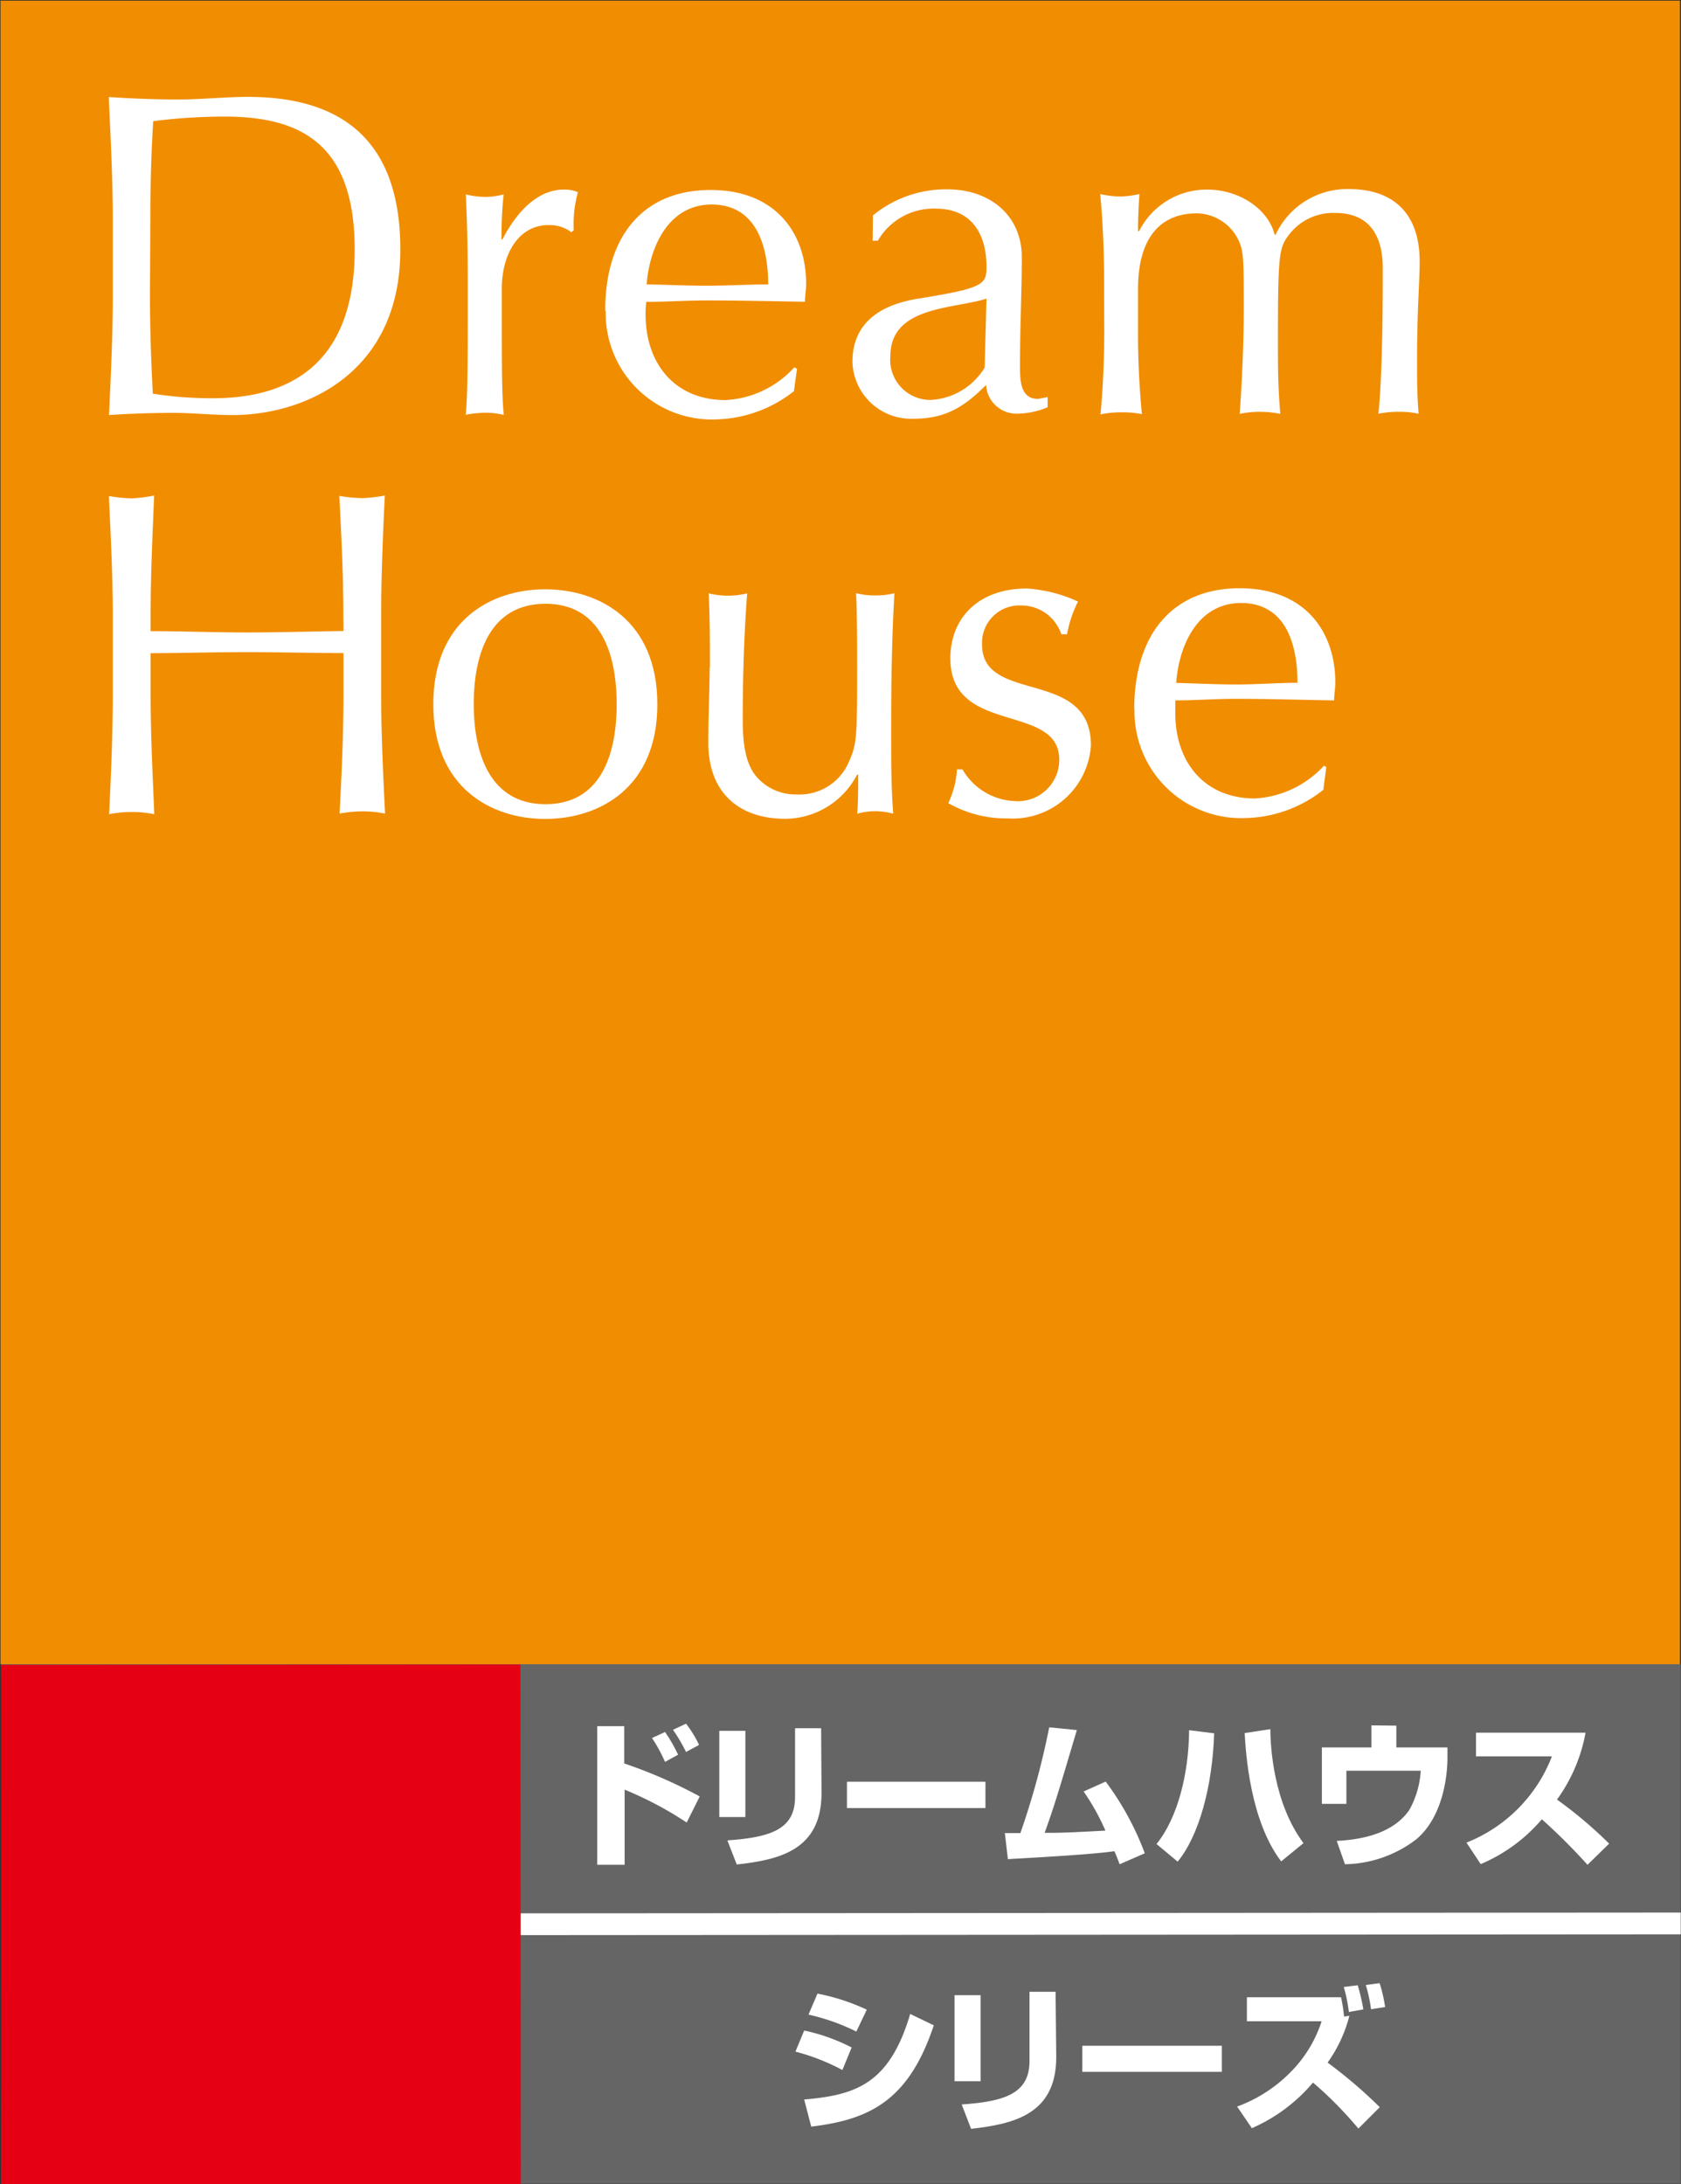 <svg xmlns="http://www.w3.org/2000/svg" viewBox="0 0 128.91 167.5"><rect x="0" y="0" width="128.91" height="167.5" fill="#333333" stroke="none"/><defs><style>.cls-1{fill:#f18d00;}.cls-2{fill:#666565;}.cls-3{fill:none;stroke:#fff;stroke-width:1.67px;}.cls-4{fill:#e60013;}.cls-5{fill:#fff;}</style></defs><g id="Layer_2" data-name="Layer 2"><g id="contents"><rect class="cls-1" x="0.04" y="0.05" width="128.79" height="127.58"/><rect class="cls-2" x="0.1" y="127.62" width="128.79" height="39.84"/><line class="cls-3" x1="39.92" y1="147.56" x2="128.89" y2="147.5"/><polygon class="cls-4" points="39.94 167.49 0.12 167.5 0.09 127.67 39.91 127.64 39.94 167.49"/><path class="cls-5" d="M11.53,16.61c0-2.55.08-5.06.22-7.32a44.21,44.21,0,0,1,5.45-.35c5.77,0,10,2,10,10.19,0,9.35-5.65,11.4-10.84,11.41a29.58,29.58,0,0,1-4.64-.35c-.13-2.46-.22-5-.22-7.51ZM8.65,22.69c0,3-.15,6.11-.29,9.14,1.58-.11,3.17-.16,4.75-.17s3.15.17,4.72.17c5.61,0,12.88-3.26,12.87-12.7,0-7.28-3.4-11.7-11.68-11.7-1.75,0-3.57.2-5.35.2s-3.55-.07-5.33-.19c.14,3.05.3,6.13.31,9.17Z"/><path class="cls-5" d="M43.82,17.81a2.78,2.78,0,0,0-1.76-.55c-2.24,0-3.58,2.15-3.58,4.9,0,6.17,0,8,.15,9.66a5.78,5.78,0,0,0-1.41-.17,8.07,8.07,0,0,0-1.5.16c.15-1.71.15-4.48.15-8.43V22.24c0-1.84,0-4.26-.15-7.33a6.7,6.7,0,0,0,1.5.19,5.74,5.74,0,0,0,1.4-.19,31.42,31.42,0,0,0-.16,3.45l.07,0c1.31-2.55,3-3.81,4.65-3.82a2.62,2.62,0,0,1,1.14.2A9,9,0,0,0,44,17.64Z"/><path class="cls-5" d="M54.55,15.68c3.67,0,4.36,3.61,4.36,6.13-1.49,0-3.16.1-4.72.1s-3.13-.08-4.6-.1c.19-2.55,1.48-6.12,5-6.13m-8.14,8.17A8.15,8.15,0,0,0,55,32.16,10,10,0,0,0,60.88,30l.24-1.71-.2-.13a7.64,7.64,0,0,1-5.28,2.52c-3.93,0-6.13-2.85-6.13-6.53a6.7,6.7,0,0,1,.05-1c1.52,0,3-.11,4.63-.11,2.49,0,5,.06,7.54.1,0-.45.09-.92.09-1.38,0-3.92-2.39-7.2-7.33-7.19-5.19,0-8.09,3.56-8.08,9.28"/><path class="cls-5" d="M75.51,28.19a5.15,5.15,0,0,1-4.17,2.48,3.08,3.08,0,0,1-3.06-3.37c0-3.85,4.92-3.6,7.37-4.4Zm-8.59-9.73h.4A4.93,4.93,0,0,1,71.76,16c2.84,0,3.89,2.06,3.89,4.45,0,1.37-.19,1.64-5.28,2.46-3.08.5-5,2-5,4.86a4.5,4.5,0,0,0,4.7,4.34c2.41,0,3.85-.88,5.55-2.59a2.33,2.33,0,0,0,2.44,2.2,6.15,6.15,0,0,0,2.28-.49v-.78l-.73.14c-1.39,0-1.39-1.45-1.39-2.61,0-3,.14-5.59.14-8.26,0-3.13-2.37-5.21-5.74-5.2a8.81,8.81,0,0,0-5.68,2Z"/><path class="cls-5" d="M84.67,21.49c0-2.11-.1-4.57-.3-6.61a7.3,7.3,0,0,0,1.61.19,8,8,0,0,0,1.4-.19c-.07,1-.11,1.88-.11,2.85h.08a5.8,5.8,0,0,1,5.25-3.19C95,14.54,97.25,16,97.75,18h.07a6.06,6.06,0,0,1,5.65-3.5c3.08,0,5.4,1.58,5.4,5.56,0,1.64-.21,3.64-.2,7.83,0,1.27,0,2.38.12,3.84a6.53,6.53,0,0,0-1.52-.15,7.53,7.53,0,0,0-1.57.15c.16-1.28.35-4.83.34-11.16,0-2.35-.91-4.24-3.65-4.24A4.25,4.25,0,0,0,98.85,18c-.76,1-.85,1.42-.85,8.12,0,2.07,0,3.43.18,5.62a7.51,7.51,0,0,0-1.56-.16,7,7,0,0,0-1.55.16c.18-2.64.31-5.44.31-8,0-4.38,0-4.67-.65-5.76a3.62,3.62,0,0,0-2.94-1.62c-3,0-4.52,2.13-4.52,5.8v3a64.9,64.9,0,0,0,.3,6.6A7.15,7.15,0,0,0,86,31.62a7.27,7.27,0,0,0-1.61.16c.2-2,.3-4.49.29-6.6Z"/><path class="cls-5" d="M26.33,47.17c0-3-.15-6.1-.31-9.14a12.17,12.17,0,0,0,1.76.17A11.64,11.64,0,0,0,29.51,38c-.14,3-.28,6.13-.28,9.14v6.1c0,3,.15,6.12.3,9.15a8.76,8.76,0,0,0-1.74-.17,9.77,9.77,0,0,0-1.75.17c.16-3,.3-6.11.3-9.15V50.08c-2.48,0-4.89-.07-7.4-.07s-4.92.07-7.39.08v3.19c0,3,.16,6.12.28,9.16a8,8,0,0,0-1.72-.17,8.26,8.26,0,0,0-1.74.17c.14-3,.28-6.12.28-9.16V47.19c0-3-.16-6.11-.3-9.15a12.1,12.1,0,0,0,1.74.18A11.69,11.69,0,0,0,11.82,38c-.12,3-.27,6.13-.27,9.14v1.26c2.47,0,4.93.1,7.39.1s4.92-.08,7.4-.11Z"/><path class="cls-5" d="M36.33,54c0-4,1.32-7.69,5.49-7.7S47.29,50,47.29,54s-1.3,7.67-5.46,7.67-5.5-3.71-5.5-7.66m-3.1,0c0,6.43,4.48,8.8,8.6,8.79s8.59-2.37,8.58-8.81-4.49-8.8-8.6-8.8S33.23,47.54,33.23,54"/><path class="cls-5" d="M54.44,51.13c0-1.67,0-3.63-.09-5.63a6.13,6.13,0,0,0,2.95,0c-.22,2.76-.35,6.36-.34,9.82,0,2.44.48,3.6,1.09,4.28a3.93,3.93,0,0,0,3,1.32A4.12,4.12,0,0,0,65,58.64c.7-1.53.73-1.81.73-7.35,0-1.9,0-4.12-.08-5.8a6,6,0,0,0,1.49.17,5.6,5.6,0,0,0,1.45-.17c-.21,3.67-.25,7-.25,10.74,0,2.1,0,4.17.16,6.17a5.08,5.08,0,0,0-1.37-.19,5,5,0,0,0-1.39.19c.07-1,.07-2,.07-3h-.08a6.25,6.25,0,0,1-5.49,3.39c-3.69,0-5.92-2.12-5.92-5.8,0-2.46.1-4.09.1-5.82"/><path class="cls-5" d="M73.81,59a4.84,4.84,0,0,0,4,2.43,3.17,3.17,0,0,0,3.42-3.17c0-4.4-8.35-1.83-8.35-7.77,0-3.08,2.13-5.36,5.87-5.36a11.07,11.07,0,0,1,3.92,1,9,9,0,0,0-.84,2.51h-.44a3.23,3.23,0,0,0-3.08-2.21,2.87,2.87,0,0,0-3,3c0,4.6,8.35,1.76,8.35,7.73a6,6,0,0,1-6.35,5.6,9,9,0,0,1-4.59-1.17A7.21,7.21,0,0,0,73.39,59Z"/><path class="cls-5" d="M95.15,46.24c3.69,0,4.35,3.6,4.35,6.12-1.49,0-3.13.13-4.71.13s-3.13-.09-4.59-.12c.17-2.55,1.46-6.13,5-6.13M87,54.43a8.18,8.18,0,0,0,8.57,8.3,9.91,9.91,0,0,0,5.91-2.16l.23-1.75-.18-.1a7.78,7.78,0,0,1-5.29,2.51c-3.93,0-6.11-2.85-6.11-6.52,0-.32,0-.63,0-1,1.53,0,3.07-.12,4.62-.12,2.52,0,5,.08,7.56.12,0-.47.09-.92.09-1.36,0-4-2.4-7.24-7.33-7.24-5.2,0-8.1,3.59-8.09,9.32"/><path class="cls-5" d="M47.87,132.37v2.86a37,37,0,0,1,5.79,2.53l-1,2a27.49,27.49,0,0,0-4.76-2.52V143h-2.1V132.37ZM51,135.11a12.09,12.09,0,0,0-1-1.83l1-.46A11.82,11.82,0,0,1,52,134.56Zm1.61-.76a12.92,12.92,0,0,0-1-1.7l1-.47a8.82,8.82,0,0,1,1,1.63Z"/><path class="cls-5" d="M57.16,139.34h-2v-6.61h2ZM63,137.51c0,4.39-3.28,5.11-6.5,5.47l-.72-1.85c3.37-.23,5.19-.88,5.19-3.32v-5.28h2Z"/><rect class="cls-5" x="64.95" y="136.63" width="10.62" height="2.02"/><path class="cls-5" d="M84.79,136.62a22,22,0,0,1,3,5.5l-1.93.84c-.17-.46-.27-.69-.4-1-2,.29-7.32.55-8.17.61l-.23-2,1.19,0a59.82,59.82,0,0,0,2.21-8.11l2.12.21c-1.61,5.44-1.8,6-2.47,7.88,1.17,0,1.52,0,4.66-.17a17.59,17.59,0,0,0-1.67-3Z"/><path class="cls-5" d="M88.69,141.41c1.62-2,2.47-5.38,2.5-8.73l1.92.24c-.13,4-1.13,7.81-2.8,9.84Zm8.73-8.81c0,1.42.26,5.69,2.54,8.74l-1.71,1.4c-2.4-3.14-2.72-8.37-2.8-9.84Z"/><path class="cls-5" d="M107.08,132.33V134H111v.8c0,1.33-.32,4.49-2.38,6.24a9.24,9.24,0,0,1-5.48,1.92l-.63-1.79c2.14-.11,4.38-.65,5.57-2.38a7,7,0,0,0,.87-3h-5.7v2.54h-1.88V134h3.8v-1.69Z"/><path class="cls-5" d="M112.46,141.3a11.6,11.6,0,0,0,6.55-6.61h-5.82v-1.82h8.4A12.53,12.53,0,0,1,119.4,138a33,33,0,0,1,4,3.38L121.74,143a47.27,47.27,0,0,0-3.5-3.49,12.59,12.59,0,0,1-4.69,3.44Z"/><path class="cls-5" d="M64.6,158.74A16.22,16.22,0,0,0,61,157.33l.67-1.62a14.64,14.64,0,0,1,3.64,1.3ZM61.67,161c3.9-.34,6.53-1.14,8.13-6.56l1.81.87c-1.9,5.71-4.85,7.23-9.4,7.77Zm4-5.21A16.11,16.11,0,0,0,62,154.49l.69-1.61a16.19,16.19,0,0,1,3.78,1.23Z"/><path class="cls-5" d="M75.2,159.6h-2V153h2ZM81,157.75c0,4.41-3.3,5.13-6.53,5.5l-.72-1.87c3.39-.23,5.2-.88,5.2-3.34v-5.3h2Z"/><path class="cls-5" d="M93.7,156.88v2H83v-2Z"/><path class="cls-5" d="M104.17,163.23a29.91,29.91,0,0,0-3.48-3.53A12.86,12.86,0,0,1,96,163.2l-1.13-1.66a11,11,0,0,0,4-2.54,9.78,9.78,0,0,0,2.48-4H95.62v-1.84h7.22a12.17,12.17,0,0,1,.23,1.48l.41-.06a10.76,10.76,0,0,1-1.67,3.59,36.49,36.49,0,0,1,4,3.42Zm-.73-8.94a12.22,12.22,0,0,0-.39-1.92l1.07-.13a15.75,15.75,0,0,1,.43,1.85Zm1.7-.21a11.74,11.74,0,0,0-.4-1.86l1.06-.14a11.6,11.6,0,0,1,.42,1.83Z"/></g></g></svg>